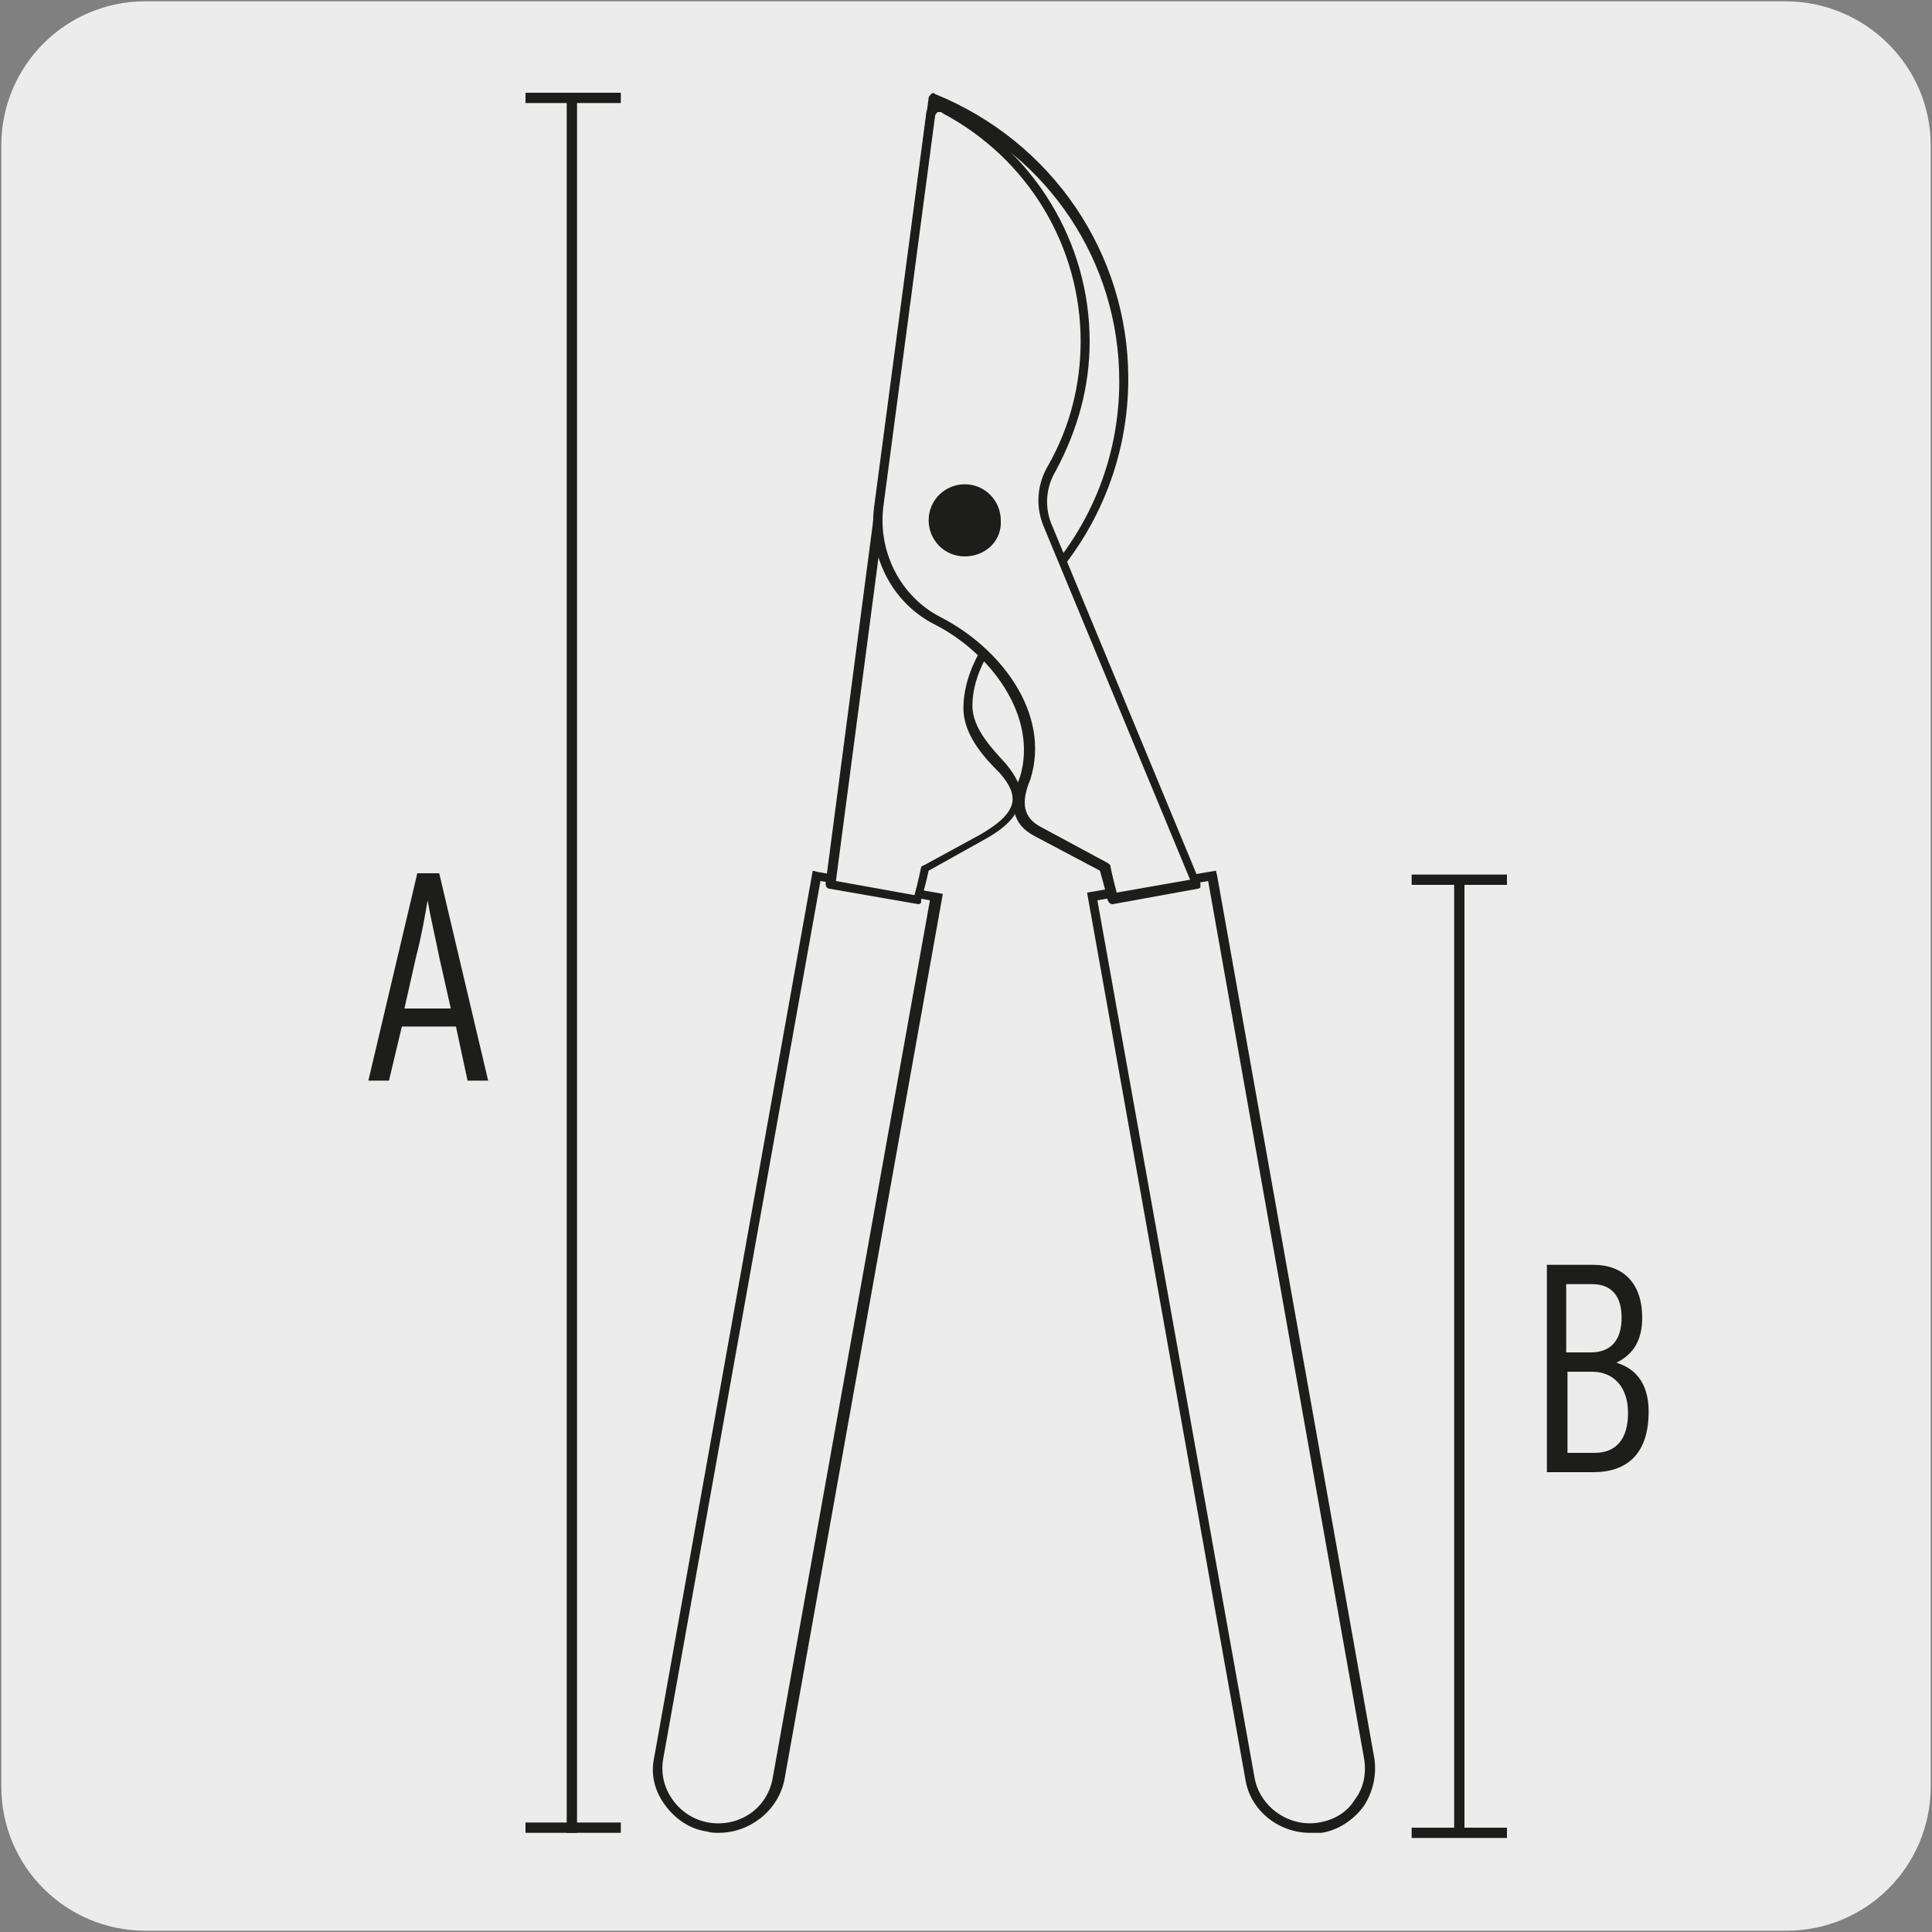 <?xml version="1.0" encoding="utf-8"?>
<!-- Generator: Adobe Illustrator 27.0.1, SVG Export Plug-In . SVG Version: 6.00 Build 0)  -->
<svg version="1.1" id="Capa_1" xmlns="http://www.w3.org/2000/svg" xmlns:xlink="http://www.w3.org/1999/xlink" x="0px" y="0px"
	 viewBox="0 0 150 150" style="enable-background:new 0 0 150 150;" xml:space="preserve">
<rect x="0" y="0" width="150" height="150" fill="#808080" stroke="none"/>
<style type="text/css">
	.st0{fill:#EDECEC;}
	.st1{fill:#1D1D1B;}
</style>
<g id="Capa_2_00000176729640714698794520000005643174771663836296_">
	<path class="st0" d="M11.3,0.1h127.3c6.2,0,11.3,5,11.3,11.2v127.4c0,6.2-5,11.2-11.2,11.2c0,0,0,0,0,0H11.3
		c-6.2,0-11.2-5-11.2-11.2c0,0,0,0,0,0l0,0V11.3C0.1,5.1,5.1,0.1,11.3,0.1C11.3,0.1,11.3,0.1,11.3,0.1z"/>
</g>
<g>
	<rect x="44" y="7.3" class="st1" width="0.8" height="135"/>
</g>
<g>
	<rect x="112.9" y="68.3" class="st1" width="0.8" height="74.3"/>
</g>
<g>
	<path class="st1" d="M128,109.6c0,3.3-1.7,4.7-4.3,4.7h-3.6V98.2h3.6c2.4,0,3.8,1.5,3.8,4.1c0,1.9-0.8,2.9-2,3.5
		C126.8,106.2,128,107.2,128,109.6z M125.9,102.3c0-1.7-0.8-2.6-2.3-2.6h-2v5.3h1.9C125.2,105,125.9,103.9,125.9,102.3z
		 M126.4,109.7c0-2-1.1-3.2-2.8-3.2h-1.9v6.3h2.1C125.5,112.8,126.4,111.7,126.4,109.7z"/>
</g>
<g>
	<path class="st1" d="M37.9,83.9h-1.6l-0.9-4.2h-4.2l-1,4.2h-1.6l3.8-16.1h1.7L37.9,83.9z M35,78.3l-0.9-4c-0.3-1.5-0.7-3.2-0.9-4.4
		c-0.2,1.2-0.5,2.9-0.9,4.4l-0.9,4H35z"/>
</g>
<g>
	<g>
		<path class="st0" d="M72.7,69.6l-12.2,68.5c-0.5,2.5-2.9,4.2-5.5,3.8c-2.6-0.4-4.3-2.9-3.8-5.4L63.4,68L72.7,69.6z"/>
	</g>
	<g>
		<path class="st1" d="M55.8,142.3c-0.3,0-0.6,0-0.9-0.1c-1.4-0.2-2.5-1-3.3-2.1c-0.8-1.1-1.1-2.4-0.8-3.7l12.3-68.8l0.4,0.1
			l9.7,1.7l-12.3,68.8C60.4,140.6,58.2,142.3,55.8,142.3z M63.7,68.4l-12.2,68.1c-0.2,1.1,0,2.2,0.7,3.2c0.7,1,1.7,1.6,2.8,1.8
			c2.4,0.4,4.6-1.1,5-3.5l12.2-68.1L63.7,68.4z"/>
	</g>
	<g>
		<path class="st0" d="M84.8,69.6L97,138.1c0.5,2.5,2.9,4.2,5.5,3.8c2.6-0.4,4.3-2.9,3.8-5.4L94.1,68L84.8,69.6z"/>
	</g>
	<g>
		<path class="st1" d="M101.7,142.3c-2.4,0-4.6-1.7-5-4.1L84.4,69.3l10-1.7l0.1,0.4l12.2,68.5c0.2,1.3-0.1,2.6-0.8,3.7
			c-0.8,1.1-2,1.9-3.3,2.1C102.3,142.3,102,142.3,101.7,142.3z M85.2,69.9L97.4,138c0.4,2.3,2.7,3.9,5,3.5c1.2-0.2,2.2-0.8,2.8-1.8
			c0.7-0.9,0.9-2.1,0.7-3.2L93.8,68.4L85.2,69.9z"/>
	</g>
	<g>
		<path class="st0" d="M80.5,45.8c4.2-4.2,6.8-10,6.8-16.4c0-9.8-6.1-18.2-14.8-21.7l-8,61l6.8,1.2c0,0,0.2-1,0.6-2.4l4.4-2.4
			c1.9-1.2,4-2.6,1.6-5.4c-1.2-1.2-2.7-2.9-2.7-4.8C75.2,52.2,76.8,49.1,80.5,45.8"/>
	</g>
	<g>
		<path class="st1" d="M71.3,70.2C71.2,70.2,71.2,70.2,71.3,70.2L64.4,69c-0.2,0-0.3-0.2-0.3-0.4l8-61c0-0.1,0.1-0.2,0.2-0.3
			c0.1-0.1,0.2-0.1,0.3,0c9.1,3.7,15,12.4,15,22.1c0,6.2-2.4,12.1-6.8,16.6c0,0,0,0.1-0.1,0.1c-3.4,3-5.2,6-5.2,8.7
			c0,1.8,1.6,3.4,2.6,4.5c0.9,1.1,1.3,2,1.1,2.9c-0.2,1.4-1.7,2.4-2.8,3l-4.3,2.4c-0.3,1.4-0.6,2.3-0.6,2.3
			C71.6,70.1,71.4,70.2,71.3,70.2z M64.9,68.4l6.1,1.1c0.1-0.4,0.3-1.1,0.5-2.1c0-0.1,0.1-0.2,0.2-0.2l4.4-2.4
			c1.2-0.7,2.3-1.5,2.5-2.5c0.1-0.7-0.2-1.4-1-2.3c-1.1-1.1-2.8-2.9-2.8-5c0-2.9,1.8-6.1,5.3-9.2c0,0,0-0.1,0.1-0.1
			c4.3-4.3,6.7-10,6.7-16.1c0-9.3-5.5-17.5-14.1-21.2L64.9,68.4z"/>
	</g>
	<g>
		<path class="st0" d="M72.3,9c0.1-0.5,0.6-0.8,1.1-0.6c6.5,3.5,10.9,10.2,10.9,18.1c0,3.6-1,6.9-2.6,9.8c-0.8,1.4-1,3-0.4,4.4
			l11.6,28l-6.5,1.1c0,0-0.2-1-0.6-2.4l-5.2-2.8c-1.5-0.8-1.8-2.1-1-4.2c1.4-4.7-1.9-9.7-6.8-12.2c-3.3-1.7-5-5.4-4.5-9.1L72.3,9z"
			/>
	</g>
	<g>
		<path class="st1" d="M86.4,70.2c-0.2,0-0.3-0.1-0.4-0.3c0,0-0.2-0.9-0.6-2.3l-5.1-2.7c-1.7-0.9-2-2.4-1.1-4.6
			c1.4-4.7-2.3-9.6-6.6-11.8c-3.4-1.7-5.3-5.5-4.7-9.4l4-30.2c0-0.4,0.3-0.7,0.6-0.8c0.3-0.2,0.7-0.2,1,0
			c6.8,3.7,11.1,10.7,11.1,18.4c0,3.5-0.9,6.8-2.6,10c-0.8,1.3-0.9,2.8-0.4,4.1l11.6,28c0,0.1,0,0.2,0,0.3C93.2,68.9,93.1,69,93,69
			L86.4,70.2C86.5,70.2,86.4,70.2,86.4,70.2z M73,8.7c-0.1,0-0.1,0-0.2,0c-0.1,0.1-0.2,0.2-0.2,0.3c0,0,0,0,0,0l-4,30.2
			c-0.5,3.6,1.3,7.1,4.4,8.7c4.7,2.4,8.6,7.5,7,12.6c-0.8,1.9-0.5,3,0.8,3.7L86,67c0.1,0.1,0.2,0.1,0.2,0.2c0.2,1,0.4,1.7,0.5,2.1
			l5.7-1L81,40.8c-0.6-1.5-0.5-3.2,0.4-4.7c1.7-3,2.5-6.3,2.5-9.6c0-7.4-4.1-14.2-10.7-17.7C73.1,8.7,73.1,8.7,73,8.7z M72.3,9
			L72.3,9L72.3,9z"/>
	</g>
	<g>
		<path class="st1" d="M74.9,37.9c-1.4,0-2.5,1.1-2.5,2.5c0,1.4,1.1,2.5,2.5,2.5c1.4,0,2.5-1.1,2.5-2.5C77.4,39,76.3,37.9,74.9,37.9
			"/>
	</g>
	<g>
		<path class="st1" d="M74.9,43.2c-1.6,0-2.8-1.3-2.8-2.8c0-1.6,1.3-2.8,2.8-2.8c1.6,0,2.8,1.3,2.8,2.8C77.8,42,76.5,43.2,74.9,43.2
			z M74.9,38.3c-1.2,0-2.1,1-2.1,2.1c0,1.2,1,2.1,2.1,2.1s2.1-1,2.1-2.1C77.1,39.2,76.1,38.3,74.9,38.3z"/>
	</g>
	<g>
		<rect x="109.6" y="141.9" class="st1" width="7.4" height="0.8"/>
	</g>
	<g>
		<rect x="109.6" y="67.9" class="st1" width="7.4" height="0.8"/>
	</g>
	<g>
		<rect x="40.8" y="7.2" class="st1" width="7.4" height="0.8"/>
	</g>
	<g>
		<rect x="40.8" y="141.5" class="st1" width="7.4" height="0.8"/>
	</g>
</g>
</svg>
